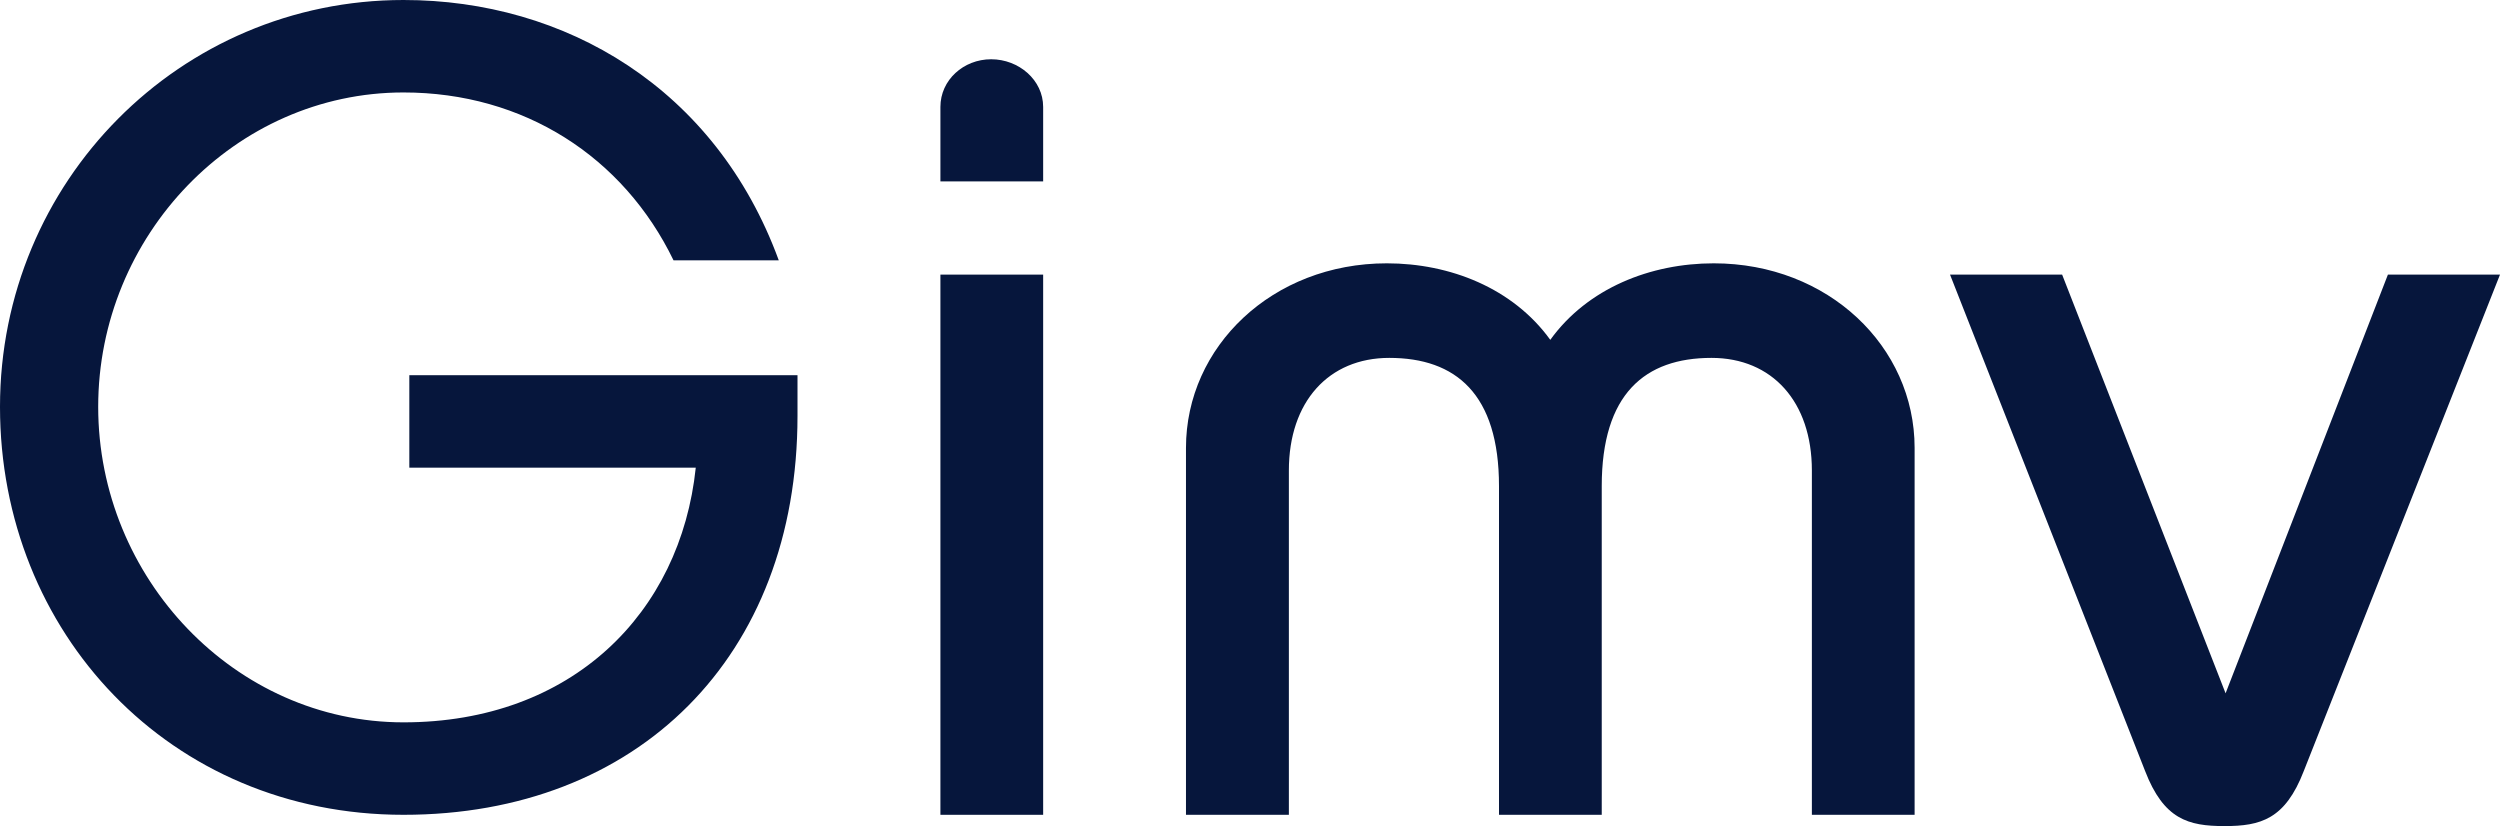 <svg xmlns="http://www.w3.org/2000/svg" width="115" height="38" viewBox="0 0 115 38" fill="none"><style type="text/css">
.logo-front{fill:#06163c;}
</style><g clip-path="url(#clip0_725_3043)" class="logo-front"><path d="M47.985 12.632H43.259V37.481H47.985V12.632Z"></path><path d="M59.288 37.481V21.641C59.288 18.483 61.115 16.463 63.906 16.463C66.967 16.463 68.954 18.121 68.954 22.364V37.481H73.68V22.364C73.68 18.118 75.667 16.463 78.728 16.463C81.522 16.463 83.346 18.483 83.346 21.641V37.481H88.072V20.602C88.072 15.944 84.097 12.113 78.832 12.113C75.931 12.113 73.03 13.252 71.313 15.633C69.594 13.252 66.696 12.113 63.794 12.113C58.53 12.113 54.555 15.944 54.555 20.602V37.481H59.281H59.288Z"></path><path d="M109.844 12.632L102.377 31.892L94.858 12.632H89.701L98.673 35.462C99.531 37.689 100.66 38 102.325 38C103.989 38 105.118 37.689 105.976 35.462L115 12.632H109.844Z"></path><path d="M36.685 17.26V19.132C36.685 30.224 29.319 37.481 18.561 37.481C7.804 37.481 0 29.085 0 18.714C0 8.342 8.287 0 18.561 0C25.987 0 32.919 4.045 35.824 11.976H30.983C28.673 7.21 24.097 4.253 18.561 4.253C10.813 4.253 4.517 10.834 4.517 18.714C4.517 26.594 10.813 33.228 18.561 33.228C26.31 33.228 31.306 28.201 32.005 21.513H18.829V17.26H36.685Z"></path><path d="M43.259 8.345V4.916C43.259 3.684 44.319 2.726 45.594 2.726C46.869 2.726 47.985 3.684 47.985 4.916V8.345H43.259Z"></path></g><defs><clipPath id="clip0_725_3043"><rect width="115" height="38" fill="white"></rect></clipPath></defs></svg>
